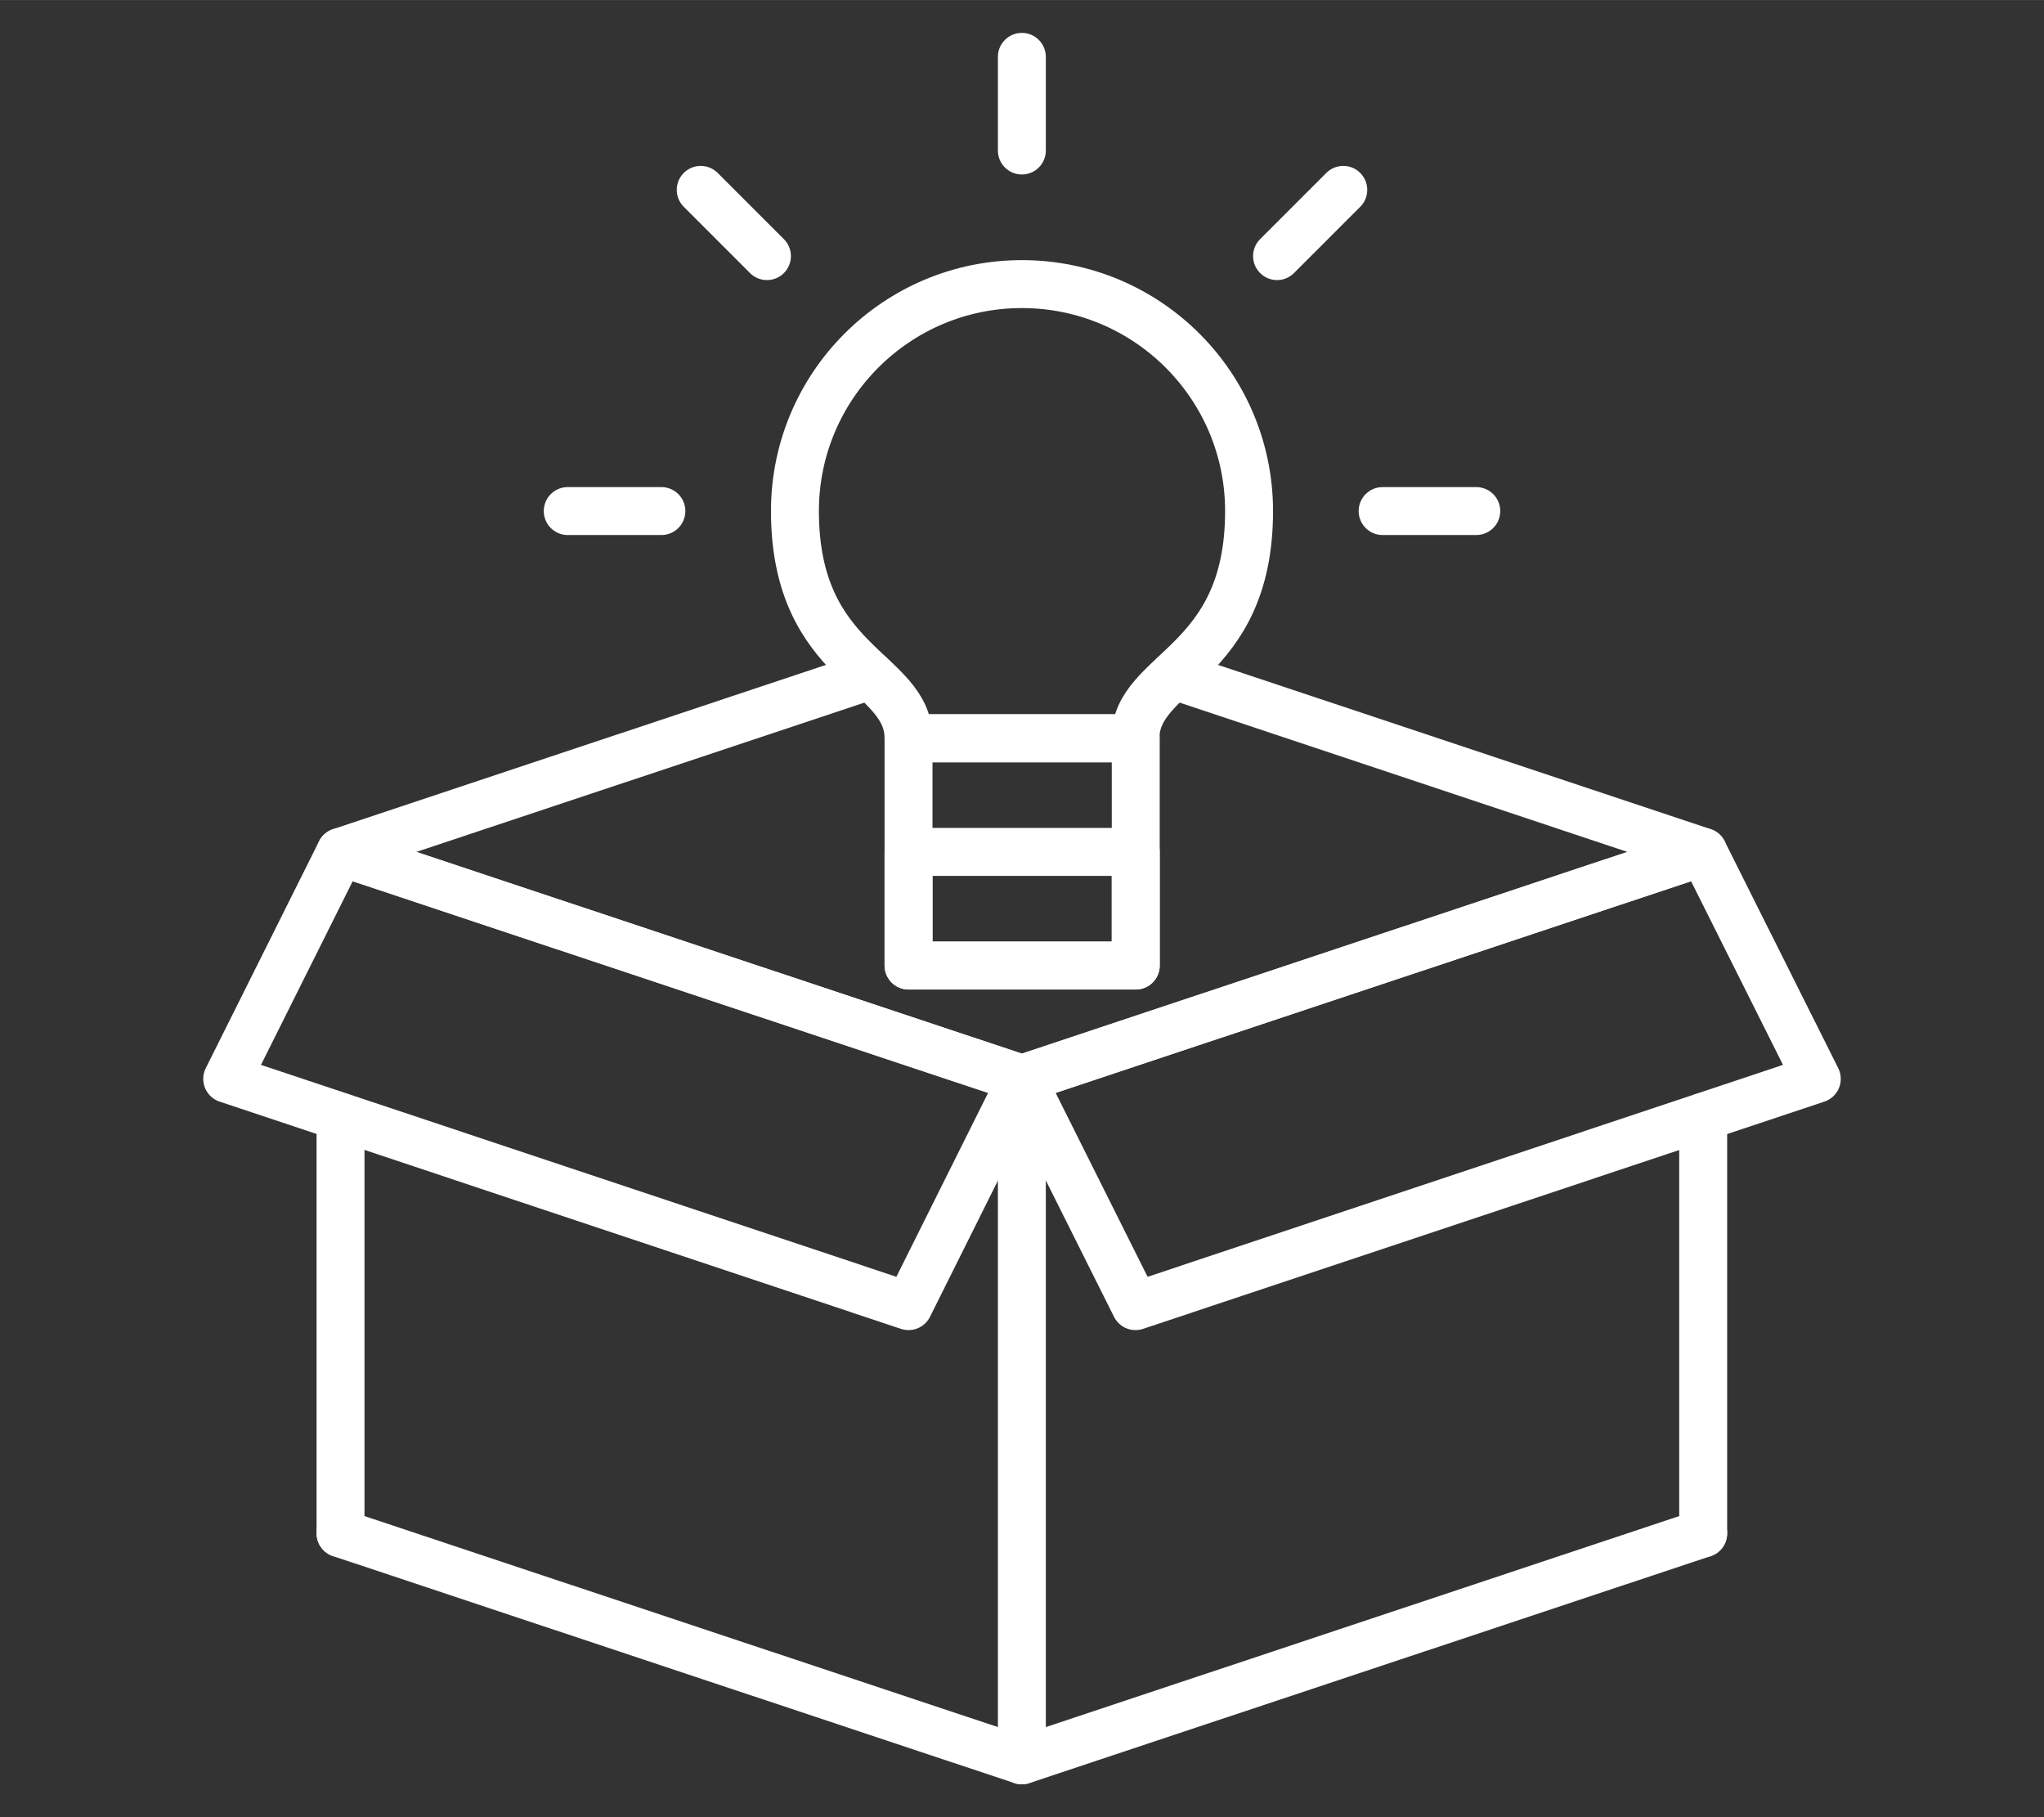 <?xml version="1.0" encoding="UTF-8"?>
<!DOCTYPE svg PUBLIC "-//W3C//DTD SVG 1.1//EN" "http://www.w3.org/Graphics/SVG/1.1/DTD/svg11.dtd">
<!-- Creator: CorelDRAW -->
<svg xmlns="http://www.w3.org/2000/svg" xml:space="preserve" width="531px" height="472px" version="1.1" style="shape-rendering:geometricPrecision; text-rendering:geometricPrecision; image-rendering:optimizeQuality; fill-rule:evenodd; clip-rule:evenodd"
viewBox="0 0 73.77 65.57"
 xmlns:xlink="http://www.w3.org/1999/xlink"
 xmlns:xodm="http://www.corel.com/coreldraw/odm/2003">
 <rect x="0" y="0" width="73.77" height="65.57" fill="#333333" stroke="none"/>
 <defs>
  <style type="text/css">
   <![CDATA[
    .str0 {stroke:white;stroke-width:1.73;stroke-linecap:round;stroke-linejoin:round;stroke-miterlimit:22.926}
    .fil0 {fill:none}
   ]]>
  </style>
 </defs>
 <g id="Слой_x0020_1">
  <rect class="fil0" width="73.77" height="65.57"/>
  <g id="_1601136012176">
   <polyline class="fil0 str0" points="12.29,55.33 36.88,63.52 61.47,55.33 "/>
   <line class="fil0 str0" x1="12.29" y1="40.3" x2="12.29" y2= "55.33" />
   <line class="fil0 str0" x1="36.88" y1="38.93" x2="36.88" y2= "63.52" />
   <line class="fil0 str0" x1="61.47" y1="40.3" x2="61.47" y2= "55.33" />
   <polygon class="fil0 str0" points="36.88,38.93 12.29,30.74 8.2,38.93 32.79,47.13 "/>
   <polygon class="fil0 str0" points="36.88,38.93 61.47,30.74 65.57,38.93 40.98,47.13 "/>
   <path class="fil0 str0" d="M36.88 10.25c4.53,0 8.2,3.67 8.2,8.19 0,5.61 -4.1,5.73 -4.1,8.2l-4.1 0 -4.09 0c0,-2.47 -4.1,-2.59 -4.1,-8.2 0,-4.52 3.67,-8.19 8.19,-8.19z"/>
   <rect class="fil0 str0" x="32.79" y="26.64" width="8.2" height="8.2"/>
   <rect class="fil0 str0" x="32.79" y="30.74" width="8.2" height="4.1"/>
   <polyline class="fil0 str0" points="31.41,24.37 12.29,30.74 36.88,38.93 61.47,30.74 42.36,24.37 "/>
   <line class="fil0 str0" x1="36.88" y1="2.05" x2="36.88" y2= "5.43" />
   <line class="fil0 str0" x1="25.29" y1="6.85" x2="27.68" y2= "9.24" />
   <line class="fil0 str0" x1="48.48" y1="6.85" x2="46.09" y2= "9.24" />
   <line class="fil0 str0" x1="20.49" y1="18.44" x2="23.87" y2= "18.44" />
   <line class="fil0 str0" x1="53.28" y1="18.44" x2="49.9" y2= "18.44" />
  </g>
 </g>
</svg>
